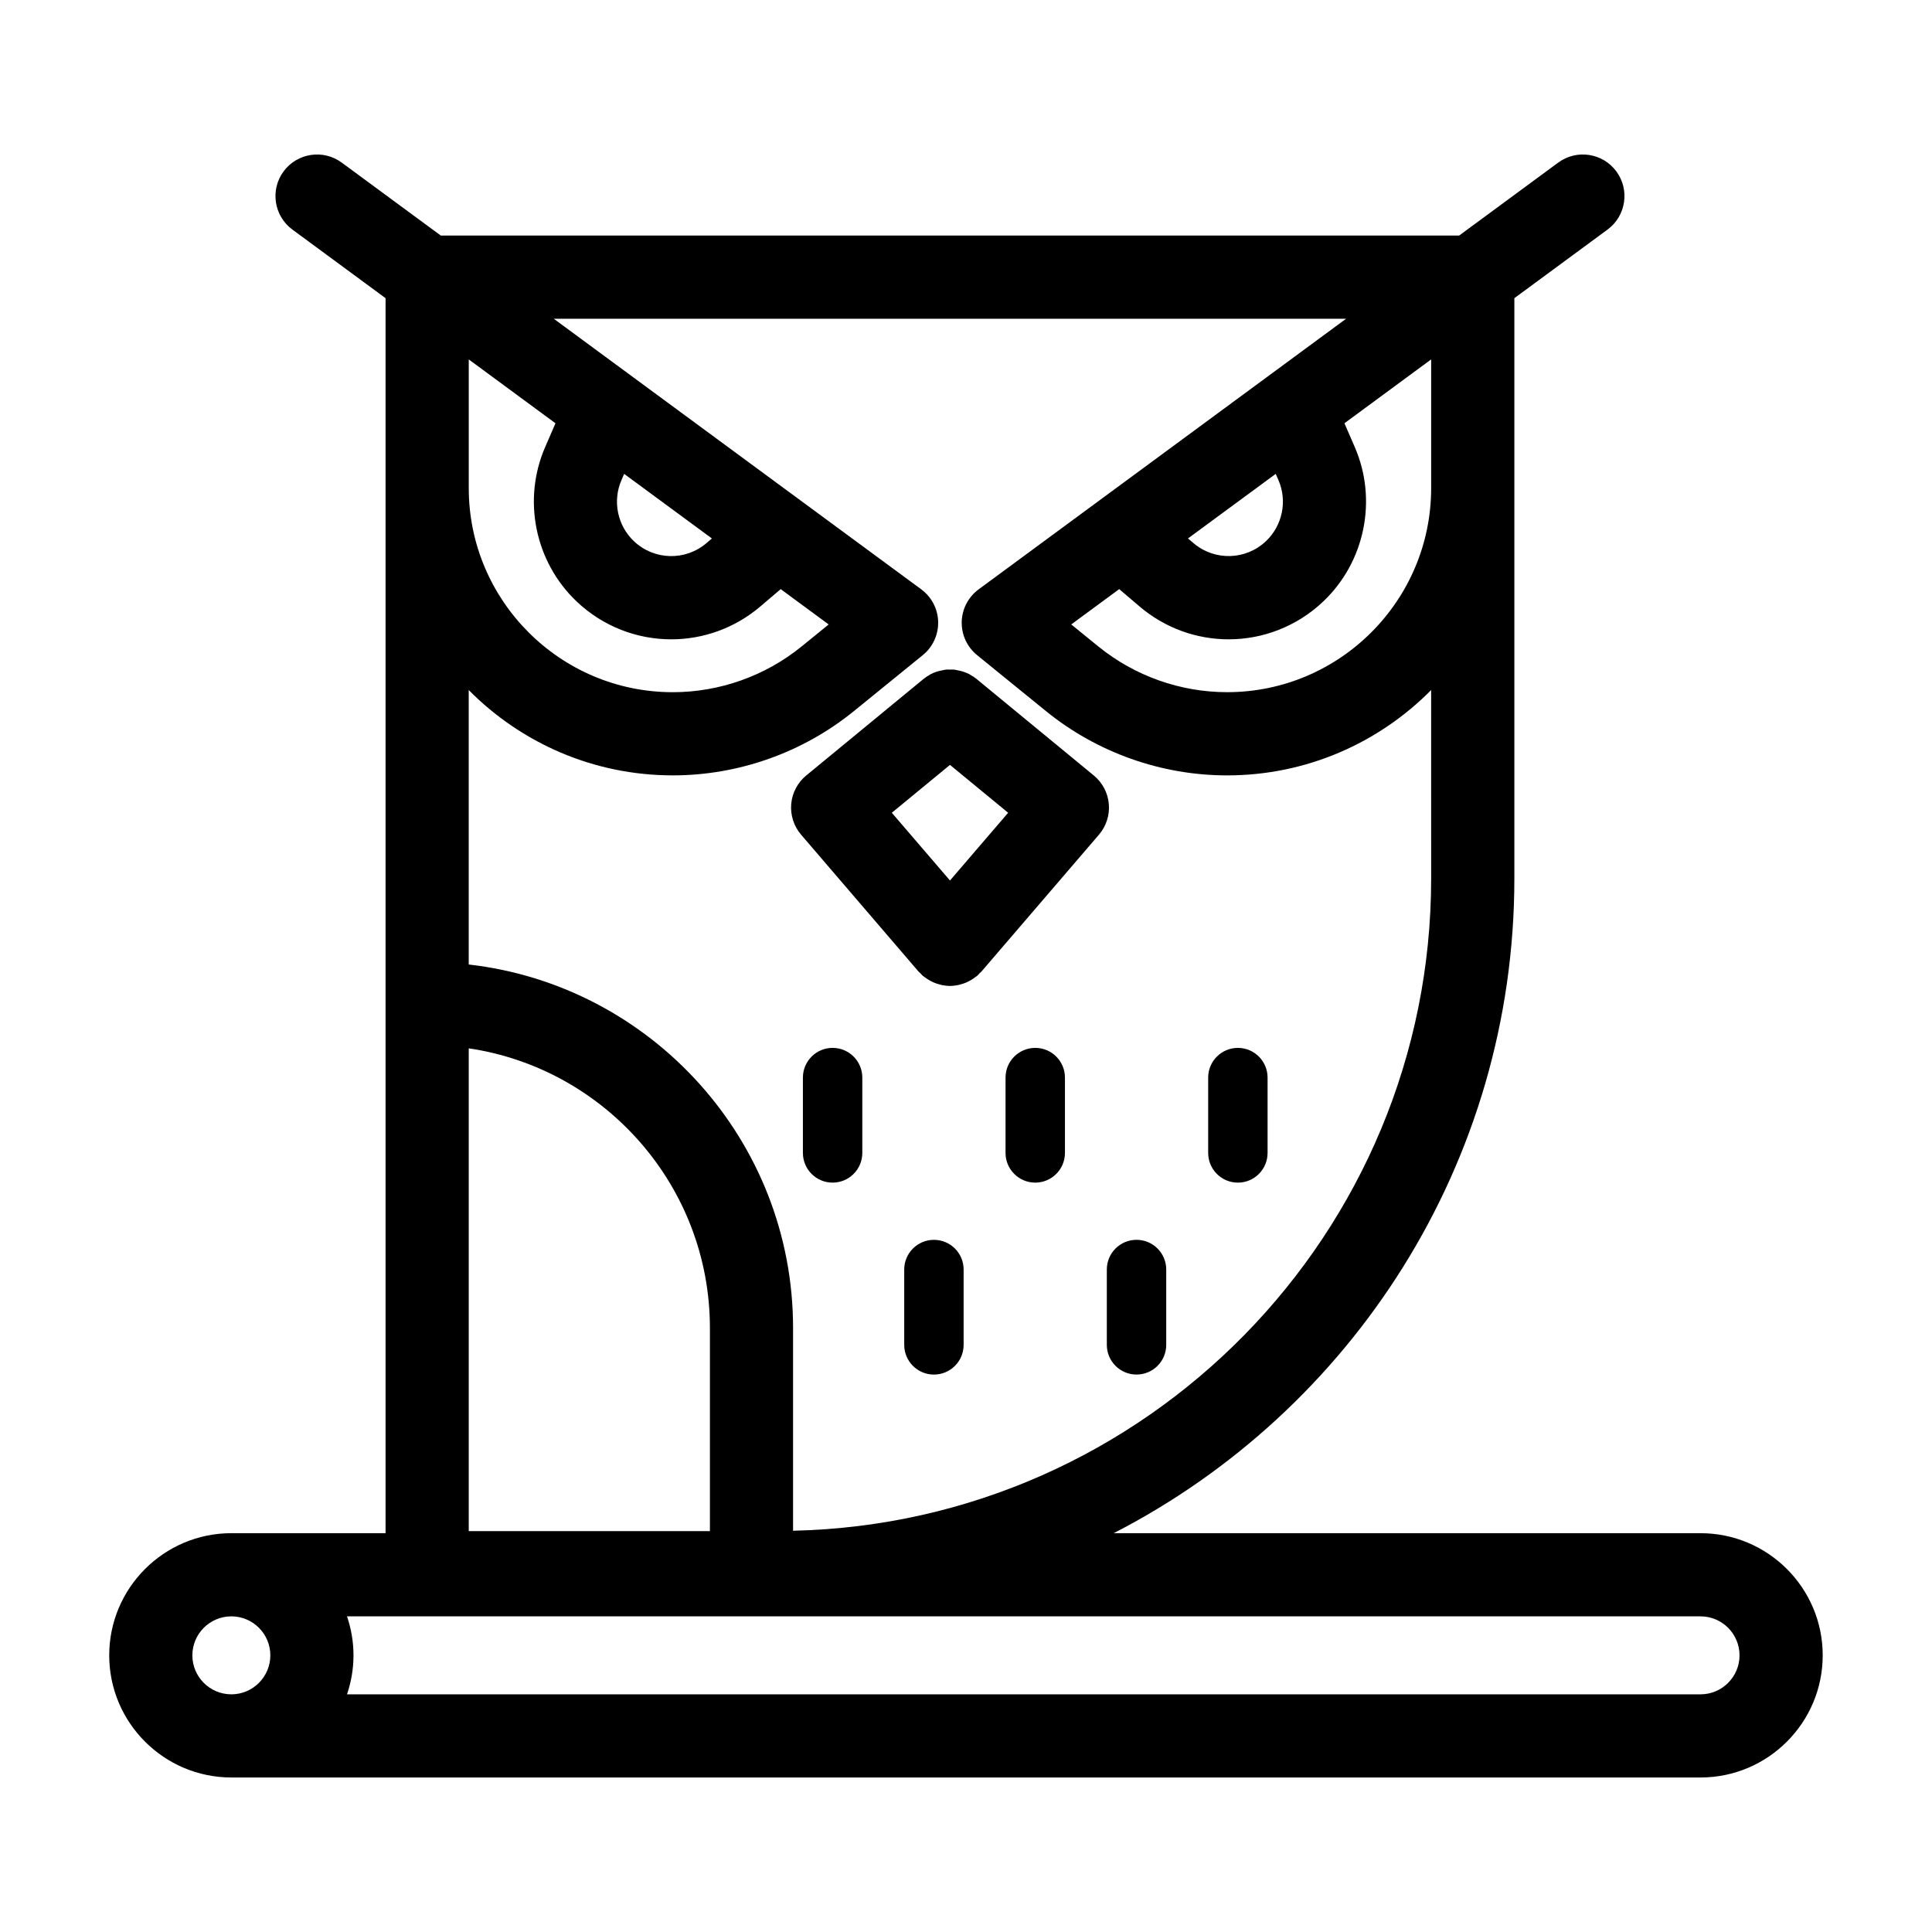 <?xml version="1.0" encoding="UTF-8"?>
<!-- Uploaded to: ICON Repo, www.iconrepo.com, Generator: ICON Repo Mixer Tools -->
<svg fill="#000000" width="800px" height="800px" version="1.1" viewBox="144 144 512 512" xmlns="http://www.w3.org/2000/svg">
 <g>
  <path d="m387.39 401.44c0.152 0.18 0.344 0.305 0.508 0.473 0.23 0.234 0.422 0.492 0.676 0.707 0.113 0.098 0.242 0.164 0.359 0.254 0.223 0.176 0.457 0.332 0.691 0.492 0.398 0.27 0.801 0.504 1.215 0.715 0.238 0.121 0.473 0.234 0.719 0.336 0.473 0.195 0.953 0.348 1.445 0.473 0.207 0.055 0.406 0.121 0.617 0.164 0.707 0.137 1.418 0.227 2.129 0.227h0.008 0.008c0.715 0 1.426-0.09 2.133-0.227 0.207-0.039 0.406-0.109 0.609-0.164 0.492-0.125 0.977-0.277 1.453-0.477 0.242-0.102 0.473-0.215 0.707-0.332 0.422-0.211 0.828-0.449 1.227-0.723 0.234-0.156 0.461-0.312 0.684-0.488 0.117-0.09 0.246-0.16 0.363-0.258 0.25-0.219 0.445-0.477 0.676-0.707 0.164-0.168 0.352-0.293 0.508-0.473l31.105-36.23c1.93-2.25 2.875-5.18 2.621-8.129-0.254-2.953-1.691-5.676-3.977-7.559l-31.105-25.602c-0.012-0.008-0.027-0.016-0.039-0.027-0.465-0.383-0.965-0.691-1.477-0.984-0.121-0.07-0.23-0.168-0.352-0.234-0.535-0.281-1.098-0.492-1.664-0.68-0.5-0.168-1.008-0.273-1.523-0.367-0.297-0.055-0.582-0.141-0.883-0.172-0.352-0.035-0.707 0-1.062 0-0.352 0-0.707-0.031-1.062 0-0.324 0.031-0.637 0.125-0.957 0.188-0.461 0.086-0.918 0.172-1.371 0.316-0.598 0.191-1.188 0.418-1.746 0.715-0.109 0.059-0.207 0.145-0.316 0.207-0.523 0.301-1.039 0.617-1.516 1.008-0.012 0.008-0.027 0.016-0.039 0.027l-31.105 25.602c-2.285 1.883-3.723 4.606-3.977 7.559-0.254 2.949 0.691 5.883 2.621 8.129zm8.363-54.734 15.414 12.684-15.414 17.953-15.414-17.953z"/>
  <path d="m594.67 550.31h-155.53c62.973-32.371 106.18-97.969 106.18-173.51v-153.78l24.691-18.18c4.902-3.609 5.953-10.508 2.34-15.41-3.613-4.902-10.5-5.949-15.41-2.34l-26.258 19.336h-269.87l-26.258-19.336c-4.902-3.609-11.797-2.559-15.41 2.34-3.609 4.898-2.559 11.801 2.34 15.41l24.691 18.18v327.29h-40.863c-17.852 0-32.371 14.523-32.371 32.371 0 17.852 14.523 32.371 32.371 32.371h389.35c17.852 0 32.371-14.523 32.371-32.371 0.004-17.852-14.52-32.367-32.371-32.367zm-326.45-128.49c36.109 5.348 63.914 36.543 63.914 74.117v53.824h-63.914zm213.86-152.24 0.719 1.648c2.398 5.512 1.082 12.008-3.273 16.156-5.359 5.102-13.641 5.324-19.266 0.531l-1.434-1.223zm-41.48 30.543 5.363 4.57c6.852 5.84 15.254 8.734 23.637 8.734 9.055 0 18.09-3.379 25.129-10.082 11.027-10.508 14.355-26.949 8.281-40.91l-2.723-6.266 22.984-16.926v34.109c0 29.824-24.262 54.082-54.082 54.082-12.383 0-24.492-4.301-34.105-12.105l-7.195-5.848zm-107.94-13.422-1.434 1.223c-5.629 4.797-13.91 4.566-19.266-0.531-4.356-4.148-5.672-10.645-3.269-16.16l0.715-1.648zm-35.898 16.645c7.039 6.703 16.07 10.082 25.129 10.082 8.387 0 16.785-2.898 23.637-8.734l5.363-4.57 12.715 9.363-7.195 5.848c-9.613 7.805-21.719 12.105-34.105 12.105-29.824 0-54.082-24.262-54.082-54.082v-34.109l22.984 16.926-2.719 6.262c-6.082 13.965-2.754 30.402 8.273 40.91zm25.539 46.137c17.43 0 34.477-6.051 48.004-17.043l18.25-14.832c2.648-2.152 4.148-5.406 4.066-8.816-0.078-3.41-1.738-6.59-4.484-8.613l-76.973-56.676c-0.008-0.004-0.008-0.008-0.016-0.012l-20.402-15.023h209.99l-20.402 15.023c-0.008 0.004-0.008 0.008-0.016 0.012l-76.969 56.68c-2.746 2.023-4.402 5.203-4.484 8.613-0.078 3.41 1.422 6.668 4.066 8.816l18.25 14.832c13.527 10.988 30.574 17.043 48.004 17.043 21.137 0 40.277-8.664 54.082-22.613l0.004 49.918c0 94.078-75.508 170.8-169.1 172.87v-53.727c0-49.746-37.652-90.84-85.957-96.332v-72.734c13.805 13.953 32.949 22.613 54.082 22.613zm-106.66 233.2c0 5.699-4.637 10.332-10.332 10.332-5.695 0-10.332-4.637-10.332-10.332 0-5.695 4.637-10.332 10.332-10.332 5.699 0 10.332 4.633 10.332 10.332zm379.02 10.332h-358.7c1.098-3.25 1.719-6.715 1.719-10.332 0-3.613-0.621-7.082-1.719-10.332h358.7c5.699 0 10.332 4.637 10.332 10.332 0 5.695-4.637 10.332-10.336 10.332z"/>
  <path d="m472.05 457.41c4.348 0 7.871-3.523 7.871-7.871v-19.965c0-4.348-3.523-7.871-7.871-7.871s-7.871 3.523-7.871 7.871v19.965c0 4.344 3.523 7.871 7.871 7.871z"/>
  <path d="m418.35 421.7c-4.348 0-7.871 3.523-7.871 7.871v19.965c0 4.348 3.523 7.871 7.871 7.871s7.871-3.523 7.871-7.871v-19.965c0-4.348-3.523-7.871-7.871-7.871z"/>
  <path d="m364.65 421.7c-4.348 0-7.871 3.523-7.871 7.871v19.965c0 4.348 3.523 7.871 7.871 7.871 4.348 0 7.871-3.523 7.871-7.871v-19.965c0.004-4.348-3.519-7.871-7.871-7.871z"/>
  <path d="m437.32 500.4c0 4.348 3.523 7.871 7.871 7.871 4.348 0 7.871-3.523 7.871-7.871v-19.965c0-4.348-3.523-7.871-7.871-7.871-4.348 0-7.871 3.523-7.871 7.871z"/>
  <path d="m391.5 472.57c-4.348 0-7.871 3.523-7.871 7.871v19.965c0 4.348 3.523 7.871 7.871 7.871s7.871-3.523 7.871-7.871v-19.965c0-4.348-3.523-7.871-7.871-7.871z"/>
 </g>
</svg>